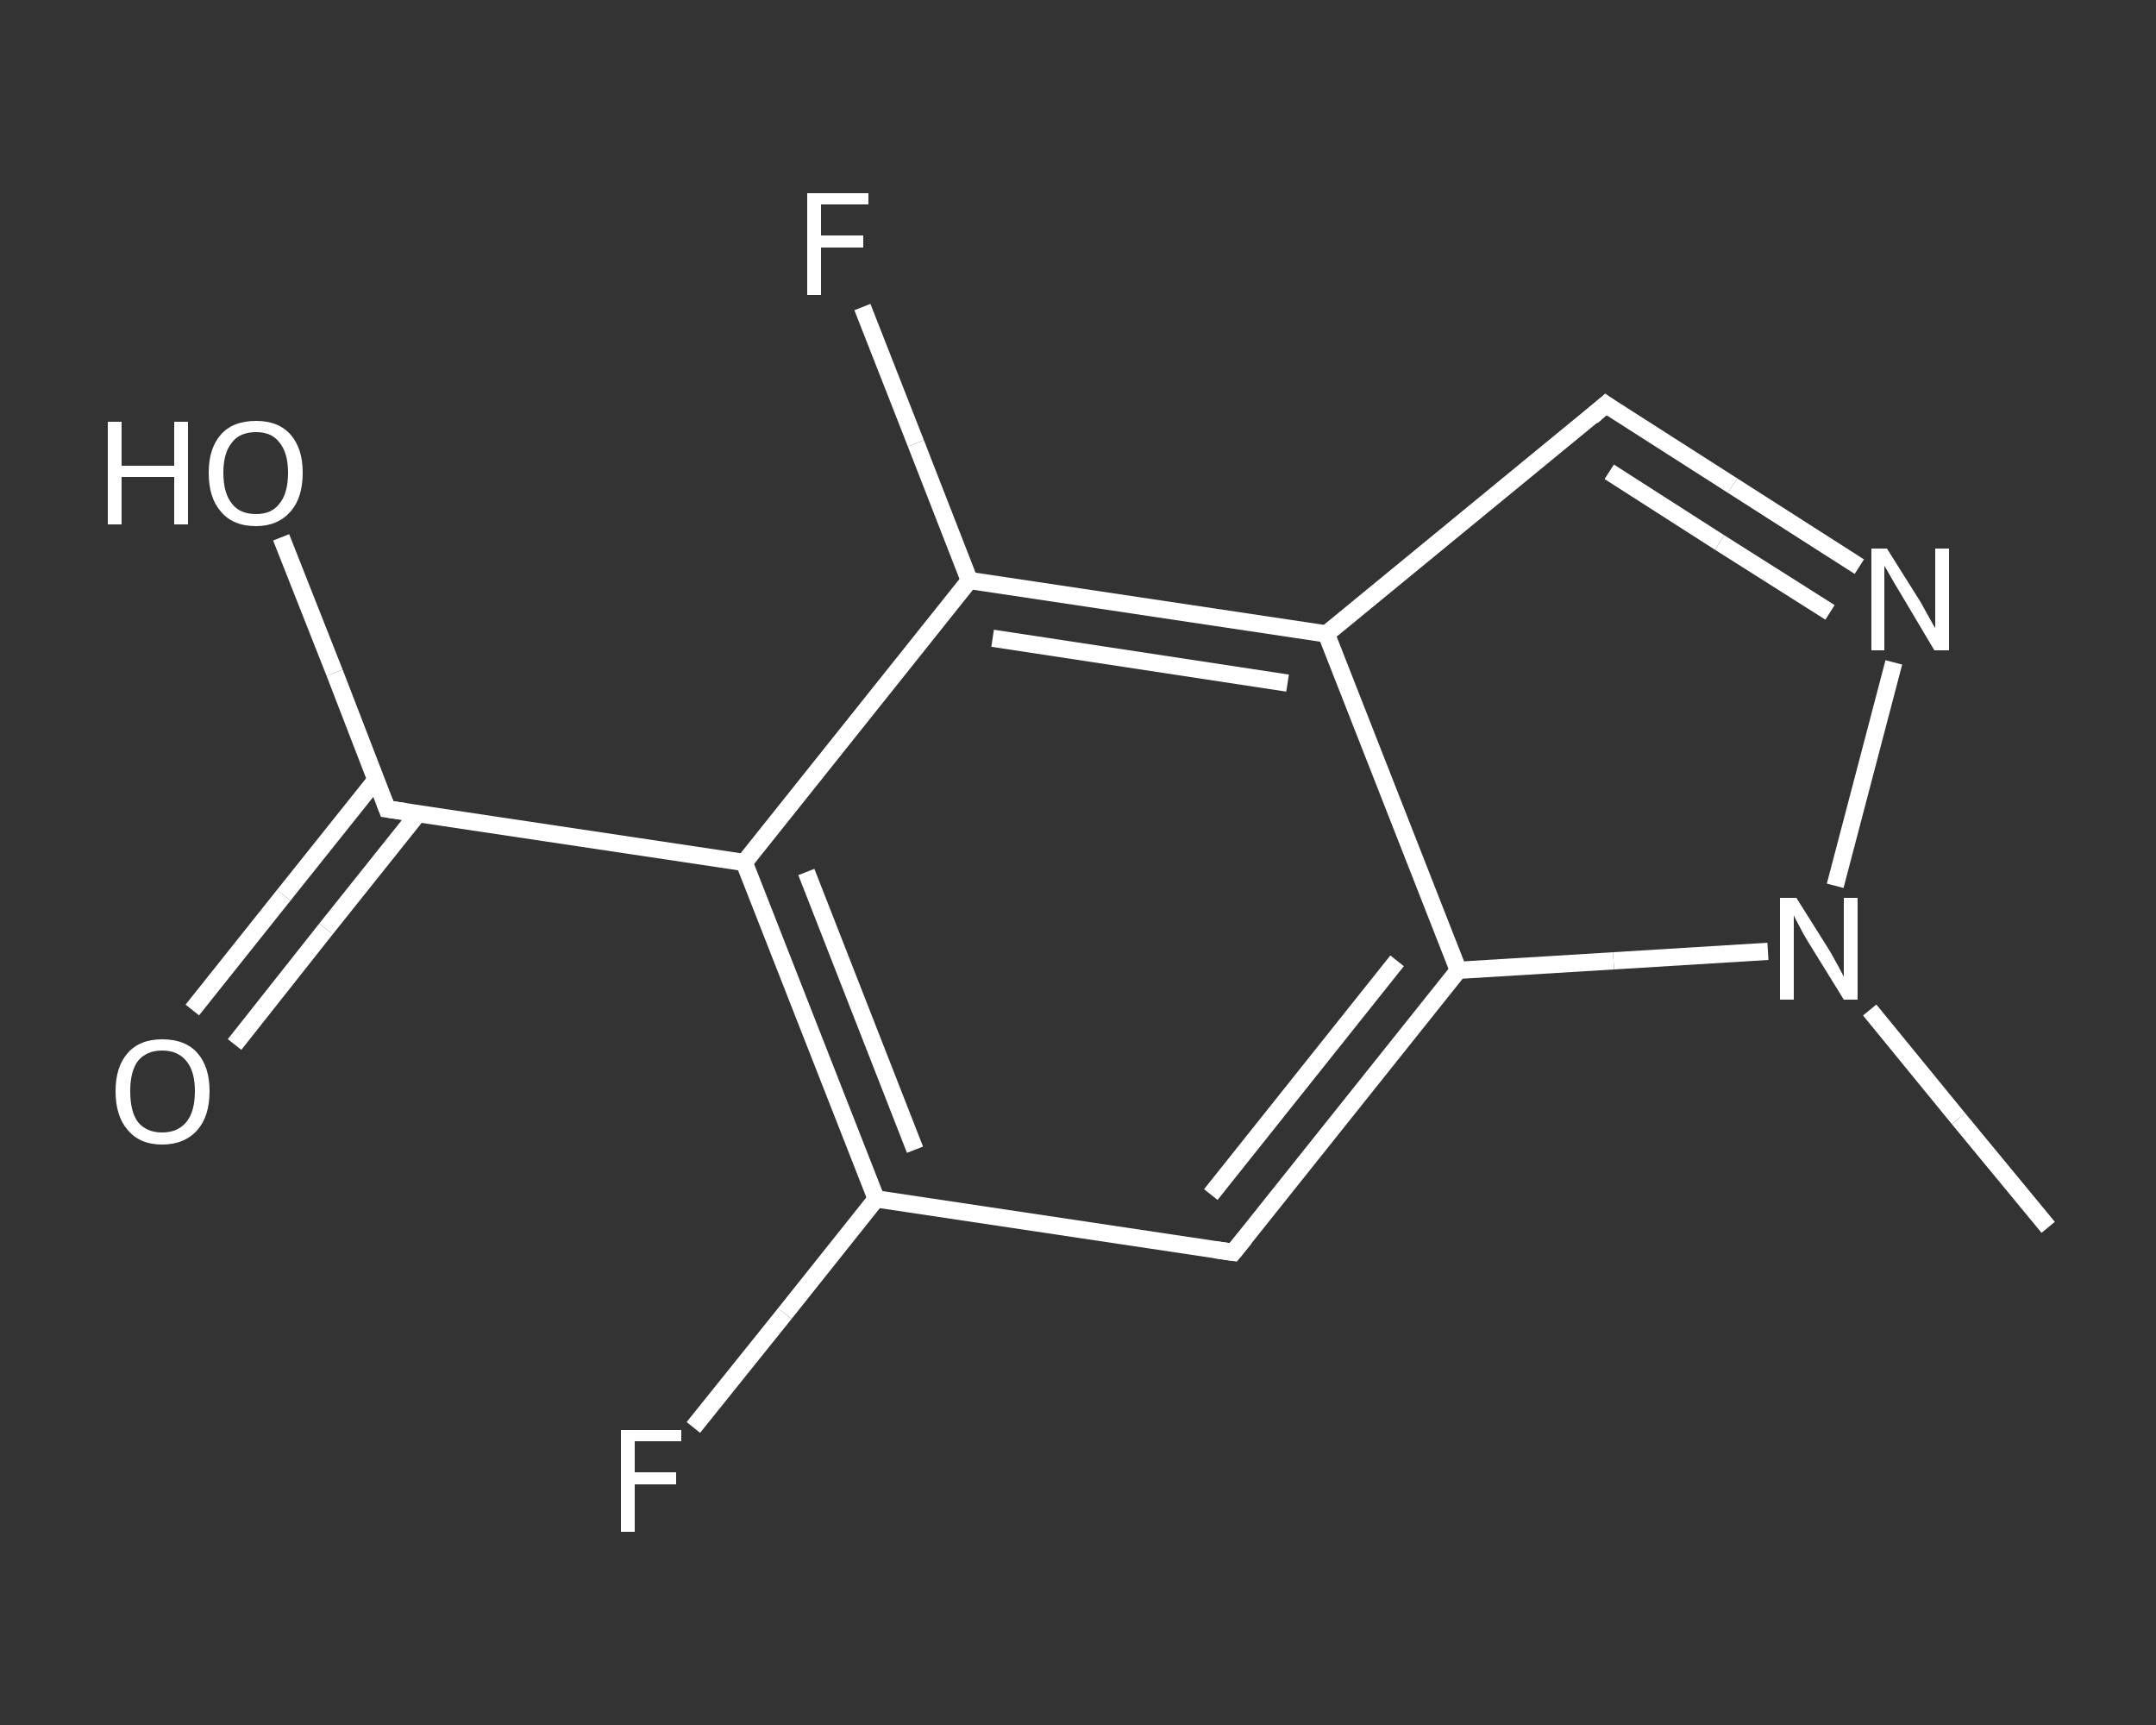 <?xml version='1.0' encoding='iso-8859-1'?>
<svg version='1.1' baseProfile='full'
              xmlns='http://www.w3.org/2000/svg'
                      xmlns:rdkit='http://www.rdkit.org/xml'
                      xmlns:xlink='http://www.w3.org/1999/xlink'
                  xml:space='preserve'
width='250px' height='200px' viewBox='0 0 250 200'>
<rect x="0" y="0" width="250" height="200" fill="#333333" stroke="none"/>
<!-- END OF HEADER -->
<rect style='opacity:1.0;fill:transparent;stroke:none' width='250.0' height='200.0' x='0.0' y='0.0'> </rect>
<path class='bond-0 atom-0 atom-1' d='M 237.5,142.3 L 227.1,129.7' style='fill:none;fill-rule:evenodd;stroke:#FFFFFF;stroke-width:2.0px;stroke-linecap:butt;stroke-linejoin:miter;stroke-opacity:1' />
<path class='bond-0 atom-0 atom-1' d='M 227.1,129.7 L 216.8,117.1' style='fill:none;fill-rule:evenodd;stroke:#FFFFFF;stroke-width:2.0px;stroke-linecap:butt;stroke-linejoin:miter;stroke-opacity:1' />
<path class='bond-1 atom-1 atom-2' d='M 212.8,102.7 L 219.6,76.8' style='fill:none;fill-rule:evenodd;stroke:#FFFFFF;stroke-width:2.0px;stroke-linecap:butt;stroke-linejoin:miter;stroke-opacity:1' />
<path class='bond-2 atom-2 atom-3' d='M 215.6,65.7 L 200.9,56.3' style='fill:none;fill-rule:evenodd;stroke:#FFFFFF;stroke-width:2.0px;stroke-linecap:butt;stroke-linejoin:miter;stroke-opacity:1' />
<path class='bond-2 atom-2 atom-3' d='M 200.9,56.3 L 186.2,46.9' style='fill:none;fill-rule:evenodd;stroke:#FFFFFF;stroke-width:2.0px;stroke-linecap:butt;stroke-linejoin:miter;stroke-opacity:1' />
<path class='bond-2 atom-2 atom-3' d='M 212.2,71.0 L 199.4,62.9' style='fill:none;fill-rule:evenodd;stroke:#FFFFFF;stroke-width:2.0px;stroke-linecap:butt;stroke-linejoin:miter;stroke-opacity:1' />
<path class='bond-2 atom-2 atom-3' d='M 199.4,62.9 L 186.6,54.7' style='fill:none;fill-rule:evenodd;stroke:#FFFFFF;stroke-width:2.0px;stroke-linecap:butt;stroke-linejoin:miter;stroke-opacity:1' />
<path class='bond-3 atom-3 atom-4' d='M 186.2,46.9 L 153.8,73.5' style='fill:none;fill-rule:evenodd;stroke:#FFFFFF;stroke-width:2.0px;stroke-linecap:butt;stroke-linejoin:miter;stroke-opacity:1' />
<path class='bond-4 atom-4 atom-5' d='M 153.8,73.5 L 112.4,67.3' style='fill:none;fill-rule:evenodd;stroke:#FFFFFF;stroke-width:2.0px;stroke-linecap:butt;stroke-linejoin:miter;stroke-opacity:1' />
<path class='bond-4 atom-4 atom-5' d='M 149.3,79.2 L 115.1,74.0' style='fill:none;fill-rule:evenodd;stroke:#FFFFFF;stroke-width:2.0px;stroke-linecap:butt;stroke-linejoin:miter;stroke-opacity:1' />
<path class='bond-5 atom-5 atom-6' d='M 112.4,67.3 L 106.2,51.4' style='fill:none;fill-rule:evenodd;stroke:#FFFFFF;stroke-width:2.0px;stroke-linecap:butt;stroke-linejoin:miter;stroke-opacity:1' />
<path class='bond-5 atom-5 atom-6' d='M 106.2,51.4 L 100.0,35.6' style='fill:none;fill-rule:evenodd;stroke:#FFFFFF;stroke-width:2.0px;stroke-linecap:butt;stroke-linejoin:miter;stroke-opacity:1' />
<path class='bond-6 atom-5 atom-7' d='M 112.4,67.3 L 86.3,100.0' style='fill:none;fill-rule:evenodd;stroke:#FFFFFF;stroke-width:2.0px;stroke-linecap:butt;stroke-linejoin:miter;stroke-opacity:1' />
<path class='bond-7 atom-7 atom-8' d='M 86.3,100.0 L 44.9,93.8' style='fill:none;fill-rule:evenodd;stroke:#FFFFFF;stroke-width:2.0px;stroke-linecap:butt;stroke-linejoin:miter;stroke-opacity:1' />
<path class='bond-8 atom-8 atom-9' d='M 43.6,90.4 L 32.9,103.8' style='fill:none;fill-rule:evenodd;stroke:#FFFFFF;stroke-width:2.0px;stroke-linecap:butt;stroke-linejoin:miter;stroke-opacity:1' />
<path class='bond-8 atom-8 atom-9' d='M 32.9,103.8 L 22.3,117.1' style='fill:none;fill-rule:evenodd;stroke:#FFFFFF;stroke-width:2.0px;stroke-linecap:butt;stroke-linejoin:miter;stroke-opacity:1' />
<path class='bond-8 atom-8 atom-9' d='M 48.5,94.3 L 37.8,107.7' style='fill:none;fill-rule:evenodd;stroke:#FFFFFF;stroke-width:2.0px;stroke-linecap:butt;stroke-linejoin:miter;stroke-opacity:1' />
<path class='bond-8 atom-8 atom-9' d='M 37.8,107.7 L 27.2,121.1' style='fill:none;fill-rule:evenodd;stroke:#FFFFFF;stroke-width:2.0px;stroke-linecap:butt;stroke-linejoin:miter;stroke-opacity:1' />
<path class='bond-9 atom-8 atom-10' d='M 44.9,93.8 L 38.8,78.0' style='fill:none;fill-rule:evenodd;stroke:#FFFFFF;stroke-width:2.0px;stroke-linecap:butt;stroke-linejoin:miter;stroke-opacity:1' />
<path class='bond-9 atom-8 atom-10' d='M 38.8,78.0 L 32.6,62.3' style='fill:none;fill-rule:evenodd;stroke:#FFFFFF;stroke-width:2.0px;stroke-linecap:butt;stroke-linejoin:miter;stroke-opacity:1' />
<path class='bond-10 atom-7 atom-11' d='M 86.3,100.0 L 101.6,139.0' style='fill:none;fill-rule:evenodd;stroke:#FFFFFF;stroke-width:2.0px;stroke-linecap:butt;stroke-linejoin:miter;stroke-opacity:1' />
<path class='bond-10 atom-7 atom-11' d='M 93.5,101.1 L 106.1,133.3' style='fill:none;fill-rule:evenodd;stroke:#FFFFFF;stroke-width:2.0px;stroke-linecap:butt;stroke-linejoin:miter;stroke-opacity:1' />
<path class='bond-11 atom-11 atom-12' d='M 101.6,139.0 L 91.0,152.3' style='fill:none;fill-rule:evenodd;stroke:#FFFFFF;stroke-width:2.0px;stroke-linecap:butt;stroke-linejoin:miter;stroke-opacity:1' />
<path class='bond-11 atom-11 atom-12' d='M 91.0,152.3 L 80.4,165.5' style='fill:none;fill-rule:evenodd;stroke:#FFFFFF;stroke-width:2.0px;stroke-linecap:butt;stroke-linejoin:miter;stroke-opacity:1' />
<path class='bond-12 atom-11 atom-13' d='M 101.6,139.0 L 143.0,145.2' style='fill:none;fill-rule:evenodd;stroke:#FFFFFF;stroke-width:2.0px;stroke-linecap:butt;stroke-linejoin:miter;stroke-opacity:1' />
<path class='bond-13 atom-13 atom-14' d='M 143.0,145.2 L 169.1,112.5' style='fill:none;fill-rule:evenodd;stroke:#FFFFFF;stroke-width:2.0px;stroke-linecap:butt;stroke-linejoin:miter;stroke-opacity:1' />
<path class='bond-13 atom-13 atom-14' d='M 140.4,138.5 L 162.0,111.4' style='fill:none;fill-rule:evenodd;stroke:#FFFFFF;stroke-width:2.0px;stroke-linecap:butt;stroke-linejoin:miter;stroke-opacity:1' />
<path class='bond-14 atom-14 atom-1' d='M 169.1,112.5 L 187.1,111.4' style='fill:none;fill-rule:evenodd;stroke:#FFFFFF;stroke-width:2.0px;stroke-linecap:butt;stroke-linejoin:miter;stroke-opacity:1' />
<path class='bond-14 atom-14 atom-1' d='M 187.1,111.4 L 205.0,110.3' style='fill:none;fill-rule:evenodd;stroke:#FFFFFF;stroke-width:2.0px;stroke-linecap:butt;stroke-linejoin:miter;stroke-opacity:1' />
<path class='bond-15 atom-14 atom-4' d='M 169.1,112.5 L 153.8,73.5' style='fill:none;fill-rule:evenodd;stroke:#FFFFFF;stroke-width:2.0px;stroke-linecap:butt;stroke-linejoin:miter;stroke-opacity:1' />
<path d='M 186.9,47.4 L 186.2,46.9 L 184.6,48.3' style='fill:none;stroke:#FFFFFF;stroke-width:2.0px;stroke-linecap:butt;stroke-linejoin:miter;stroke-opacity:1;' />
<path d='M 47.0,94.1 L 44.9,93.8 L 44.6,93.0' style='fill:none;stroke:#FFFFFF;stroke-width:2.0px;stroke-linecap:butt;stroke-linejoin:miter;stroke-opacity:1;' />
<path d='M 140.9,144.9 L 143.0,145.2 L 144.3,143.6' style='fill:none;stroke:#FFFFFF;stroke-width:2.0px;stroke-linecap:butt;stroke-linejoin:miter;stroke-opacity:1;' />
<path class='atom-1' d='M 208.3 104.1
L 212.2 110.3
Q 212.6 111.0, 213.2 112.1
Q 213.8 113.2, 213.8 113.3
L 213.8 104.1
L 215.4 104.1
L 215.4 115.9
L 213.8 115.9
L 209.6 109.1
Q 209.1 108.3, 208.6 107.3
Q 208.1 106.4, 208.0 106.1
L 208.0 115.9
L 206.4 115.9
L 206.4 104.1
L 208.3 104.1
' fill='#FFFFFF'/>
<path class='atom-2' d='M 218.8 63.6
L 222.7 69.8
Q 223.1 70.5, 223.7 71.6
Q 224.3 72.7, 224.4 72.8
L 224.4 63.6
L 226.0 63.6
L 226.0 75.4
L 224.3 75.4
L 220.2 68.5
Q 219.7 67.7, 219.2 66.8
Q 218.7 65.9, 218.5 65.6
L 218.5 75.4
L 217.0 75.4
L 217.0 63.6
L 218.8 63.6
' fill='#FFFFFF'/>
<path class='atom-6' d='M 93.6 22.4
L 100.7 22.4
L 100.7 23.7
L 95.2 23.7
L 95.2 27.3
L 100.1 27.3
L 100.1 28.7
L 95.2 28.7
L 95.2 34.2
L 93.6 34.2
L 93.6 22.4
' fill='#FFFFFF'/>
<path class='atom-9' d='M 13.4 126.5
Q 13.4 123.7, 14.8 122.1
Q 16.2 120.5, 18.8 120.5
Q 21.5 120.5, 22.9 122.1
Q 24.3 123.7, 24.3 126.5
Q 24.3 129.4, 22.9 131.0
Q 21.4 132.7, 18.8 132.7
Q 16.2 132.7, 14.8 131.0
Q 13.4 129.4, 13.4 126.5
M 18.8 131.3
Q 20.6 131.3, 21.6 130.1
Q 22.6 128.9, 22.6 126.5
Q 22.6 124.2, 21.6 123.0
Q 20.6 121.8, 18.8 121.8
Q 17.0 121.8, 16.0 123.0
Q 15.1 124.2, 15.1 126.5
Q 15.1 128.9, 16.0 130.1
Q 17.0 131.3, 18.8 131.3
' fill='#FFFFFF'/>
<path class='atom-10' d='M 12.5 48.9
L 14.1 48.9
L 14.1 54.0
L 20.2 54.0
L 20.2 48.9
L 21.8 48.9
L 21.8 60.8
L 20.2 60.8
L 20.2 55.3
L 14.1 55.3
L 14.1 60.8
L 12.5 60.8
L 12.5 48.9
' fill='#FFFFFF'/>
<path class='atom-10' d='M 24.2 54.8
Q 24.2 52.0, 25.6 50.4
Q 27.0 48.8, 29.7 48.8
Q 32.3 48.8, 33.7 50.4
Q 35.1 52.0, 35.1 54.8
Q 35.1 57.7, 33.7 59.3
Q 32.2 61.0, 29.7 61.0
Q 27.0 61.0, 25.6 59.3
Q 24.2 57.7, 24.2 54.8
M 29.7 59.6
Q 31.5 59.6, 32.4 58.4
Q 33.4 57.2, 33.4 54.8
Q 33.4 52.5, 32.4 51.3
Q 31.5 50.1, 29.7 50.1
Q 27.8 50.1, 26.9 51.3
Q 25.9 52.5, 25.9 54.8
Q 25.9 57.2, 26.9 58.4
Q 27.8 59.6, 29.7 59.6
' fill='#FFFFFF'/>
<path class='atom-12' d='M 72.0 165.8
L 79.0 165.8
L 79.0 167.1
L 73.6 167.1
L 73.6 170.7
L 78.4 170.7
L 78.4 172.1
L 73.6 172.1
L 73.6 177.6
L 72.0 177.6
L 72.0 165.8
' fill='#FFFFFF'/>
</svg>
